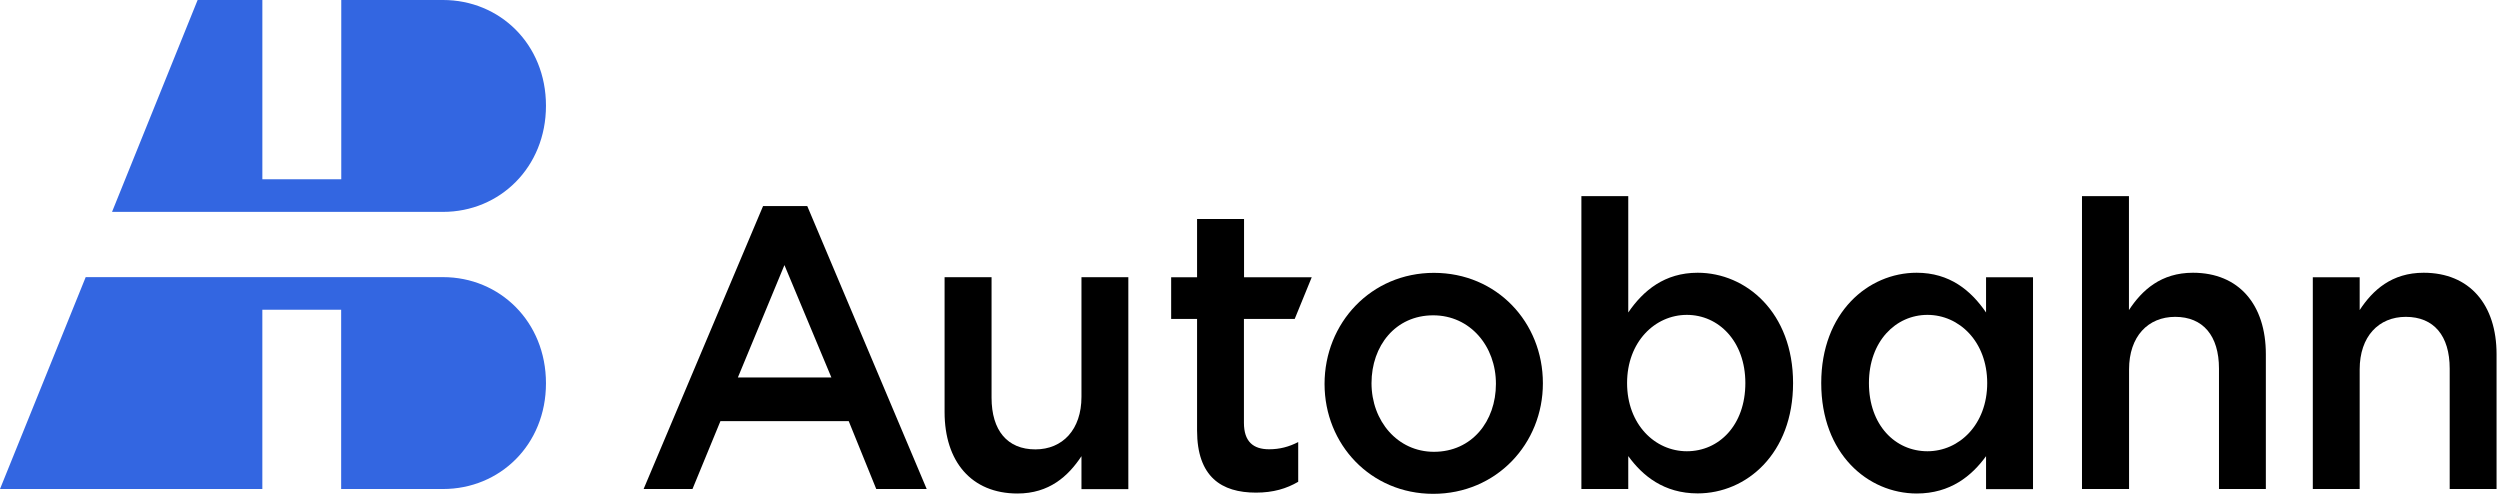 <svg width="162" height="32" viewBox="0 0 162 32" fill="none" xmlns="http://www.w3.org/2000/svg">
<g clip-path="url(#clip0)">
<path d="M50.831 17.177L47.814 24.461H53.874L50.831 17.177ZM60.05 31.688H56.781L54.998 27.291H46.683L44.873 31.688H41.706L49.446 13.355H52.311L60.05 31.688Z" fill="black"/>
<path d="M70.079 17.964H73.116V31.695H70.079V29.56C69.222 30.858 67.989 31.979 65.932 31.979C62.943 31.979 61.209 29.901 61.209 26.702V17.964H64.253V25.766C64.253 27.901 65.281 29.12 67.091 29.12C68.852 29.12 70.079 27.844 70.079 25.716V17.964Z" fill="black"/>
<path d="M80.607 27.397C80.607 28.617 81.21 29.113 82.238 29.113C82.917 29.113 83.52 28.957 84.124 28.645V31.22C83.369 31.66 82.513 31.922 81.388 31.922C79.154 31.922 77.57 30.908 77.57 27.893V20.667H75.891V17.965H77.57V14.191H80.614V17.965H85.001L83.897 20.667H80.607V27.397Z" fill="black"/>
<path d="M92.871 20.433C90.43 20.433 88.874 22.404 88.874 24.83C88.874 27.277 90.561 29.277 92.919 29.277C95.38 29.277 96.936 27.298 96.936 24.88C96.942 22.433 95.263 20.433 92.871 20.433ZM92.871 32C88.826 32 85.831 28.802 85.831 24.88C85.831 20.929 88.847 17.681 92.919 17.681C96.99 17.681 99.979 20.88 99.979 24.83C99.986 28.752 96.97 32 92.871 32Z" fill="black"/>
<path d="M109.309 20.404C107.245 20.404 105.435 22.149 105.435 24.823C105.435 27.504 107.245 29.241 109.309 29.241C111.392 29.241 113.099 27.553 113.099 24.823C113.099 22.121 111.372 20.404 109.309 20.404ZM110.008 31.972C107.821 31.972 106.436 30.83 105.511 29.553V31.688H102.474V12.709H105.511V20.248C106.491 18.816 107.876 17.674 110.008 17.674C113.147 17.674 116.191 20.248 116.191 24.823C116.191 29.397 113.175 31.972 110.008 31.972Z" fill="black"/>
<path d="M121.107 24.823C121.107 27.553 122.814 29.241 124.898 29.241C126.961 29.241 128.771 27.504 128.771 24.823C128.771 22.142 126.961 20.404 124.898 20.404C122.842 20.404 121.107 22.121 121.107 24.823ZM118.016 24.823C118.016 20.248 121.059 17.674 124.199 17.674C126.338 17.674 127.715 18.816 128.696 20.248V17.965H131.739V31.695H128.696V29.56C127.77 30.837 126.386 31.979 124.199 31.979C121.032 31.972 118.016 29.404 118.016 24.823Z" fill="black"/>
<path d="M137.956 31.688H134.913V12.709H137.956V20.092C138.806 18.794 140.04 17.674 142.103 17.674C145.092 17.674 146.827 19.752 146.827 22.951V31.688H143.79V23.887C143.79 21.752 142.755 20.532 140.952 20.532C139.19 20.532 137.963 21.802 137.963 23.936V31.688H137.956Z" fill="black"/>
<path d="M152.907 31.688H149.87V17.965H152.907V20.092C153.757 18.794 154.991 17.674 157.054 17.674C160.043 17.674 161.777 19.752 161.777 22.95V31.688H158.74V23.887C158.74 21.752 157.712 20.532 155.896 20.532C154.141 20.532 152.907 21.801 152.907 23.936V31.688Z" fill="black"/>
<path d="M12.806 0L7.26 13.73H28.709C32.383 13.73 35.379 10.844 35.379 6.851C35.379 2.858 32.383 0 28.709 0H22.114V11.617H17.001V0H12.806Z" fill="#3366E1"/>
<path d="M28.709 17.958H5.553L0 31.688H17V20.071H22.107V31.688H28.709C32.383 31.688 35.379 28.83 35.379 24.837C35.379 20.844 32.383 17.958 28.709 17.958Z" fill="#3366E1"/>
</g>
<defs>
<clipPath id="clip0">
<rect width="161.778" height="32" fill="white"/>
</clipPath>
</defs>
</svg>
